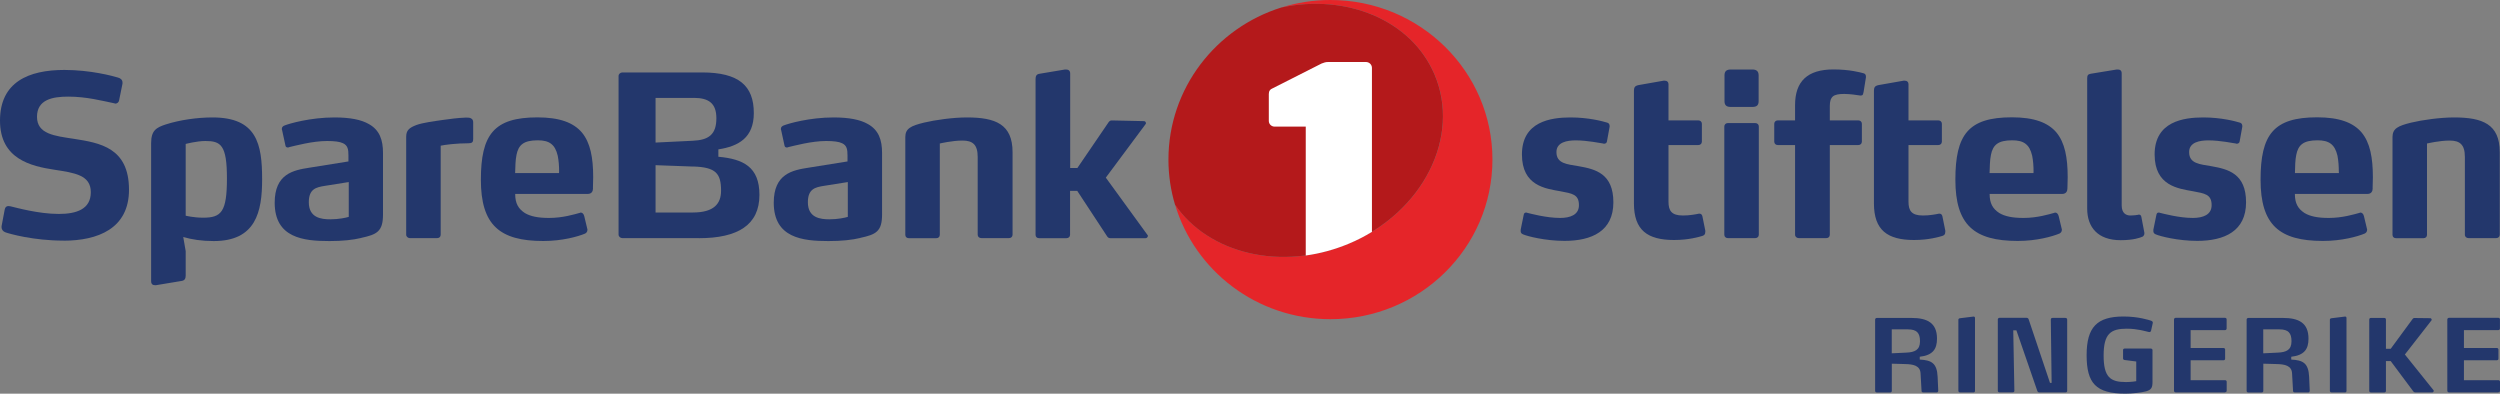 <?xml version="1.0" encoding="UTF-8"?>
<svg id="Layer_2" data-name="Layer 2" xmlns="http://www.w3.org/2000/svg" viewBox="0 0 400 62.99">
  <rect x="0" y="0" width="400" height="62.99" fill="#808080" stroke="none"/>
  <defs>
    <style>
      .cls-1 {
        fill: #fff;
      }

      .cls-2 {
        fill: #b4191b;
      }

      .cls-3 {
        fill: #e52529;
      }

      .cls-4 {
        fill: #23376c;
      }
    </style>
  </defs>
  <g id="Layer_1-2" data-name="Layer 1">
    <g>
      <path class="cls-4" d="m10.16,38.5c-4.85,0-8.69-1.11-9.3-1.33-.39-.14-.61-.47-.61-.79v-.18l.5-2.66c.07-.43.32-.57.61-.57.11,0,.22.04.32.04.79.18,4.45,1.22,7.72,1.22,2.83,0,5.13-.75,5.13-3.48s-2.55-3.09-5.81-3.59c-3.73-.57-8.72-1.69-8.72-7.86s4.56-8.11,10.3-8.11c4.2,0,7.75.97,8.58,1.22.43.11.72.39.72.79v.18l-.54,2.66c-.04.29-.29.54-.61.54-.04,0-.07,0-.11-.04-2.08-.43-4.52-1.08-7.43-1.08-2.51,0-4.99.47-4.99,3.23s2.8,3.05,5.89,3.52c4.16.65,8.83,1.4,8.83,8.15,0,6.24-5.02,8.15-10.48,8.15Z"/>
      <path class="cls-4" d="m34.2,38.57c-1.9,0-3.55-.25-4.88-.65l.39,2.26v3.91c0,.5-.18.79-.65.86l-4.09.68h-.18c-.36,0-.61-.18-.61-.65v-22.07c0-2.05.83-2.51,2.37-3.01,2.26-.72,5.02-1.11,7.46-1.11,7.11,0,7.93,4.27,7.93,9.91,0,5.2-1,9.87-7.75,9.87Zm-1.33-16.01c-1.4,0-3.16.47-3.16.47v11.48s1.26.32,2.8.32c2.91,0,3.8-.93,3.8-6.28s-.97-5.99-3.45-5.99Z"/>
      <path class="cls-4" d="m57.81,38.07c-1.33.32-3.01.5-5.1.5-4.16,0-8.76-.5-8.76-6.14,0-4.59,2.94-5.2,5.56-5.6l6.24-1v-.97c0-.97-.11-1.58-.86-1.94-.5-.25-1.36-.36-2.55-.36-2.33,0-5.06.75-6.03.97-.07.04-.18.07-.25.07-.22,0-.36-.11-.39-.32l-.54-2.48c-.04-.07-.04-.11-.04-.18,0-.32.25-.47.43-.54.79-.32,4.16-1.29,8-1.29,2.51,0,4.27.36,5.46,1.04,1.79.97,2.3,2.62,2.3,4.63v9.87c0,2.73-1,3.19-3.48,3.73Zm-2.01-8.94l-3.84.61c-1.36.22-2.55.47-2.55,2.62,0,2.51,2.01,2.73,3.45,2.73,1.33,0,2.48-.25,2.94-.39v-5.56Z"/>
      <path class="cls-4" d="m75.07,22.92c-2.08,0-3.95.25-4.56.39v14.25c0,.32-.22.54-.57.54h-4.38c-.25,0-.57-.22-.57-.54v-15.68c0-1.04.5-1.44,1.61-1.87,1.08-.39,2.8-.61,4.34-.83,1.01-.14,2.3-.32,3.48-.36h.32c.39,0,.5.04.72.18.11.07.25.25.25.57v2.62c0,.39-.04.72-.65.72Z"/>
      <path class="cls-4" d="m94.88,30.1c0,.47-.18.93-.86.93h-11.59c0,1.51.5,2.37,1.54,3.05.9.54,2.12.79,3.88.79,2.19,0,4.02-.57,4.95-.82.04-.04.07-.04.11-.04.25,0,.47.18.57.57l.47,1.97c.04.11.04.18.04.22,0,.32-.18.5-.39.61-1.15.47-3.62,1.18-6.68,1.18-7,0-9.98-2.58-9.98-9.8s2.08-9.98,9.04-9.98c3.55,0,5.78.83,7.14,2.44,1.33,1.62,1.79,3.98,1.79,7.14,0,.43-.04,1.22-.04,1.72Zm-5.42-2.62c0-.97-.07-1.76-.22-2.55-.43-1.87-1.4-2.48-3.19-2.48-2.26,0-3.09.72-3.41,2.33-.18.9-.18,1.83-.22,2.91h7.03v-.22Z"/>
      <path class="cls-4" d="m111.82,38.1h-12.24c-.32,0-.61-.25-.61-.57V12.16c0-.32.29-.57.61-.57h12.74c5.89,0,8.29,2.12,8.29,6.5,0,3.95-2.44,5.31-5.67,5.81v1.18c3.98.36,6.57,1.62,6.57,6.1,0,4.81-3.45,6.93-9.69,6.93Zm-.83-22.43h-6.1v7.14l5.96-.29c2.55-.11,3.77-1.01,3.77-3.59,0-2.37-1.18-3.27-3.62-3.27Zm-.07,10.98l-6.03-.22v7.57h5.96c3.37,0,4.52-1.4,4.52-3.48,0-2.76-.82-3.77-4.45-3.88Z"/>
      <path class="cls-4" d="m137.66,38.07c-1.33.32-3.01.5-5.1.5-4.16,0-8.76-.5-8.76-6.14,0-4.59,2.94-5.2,5.56-5.6l6.24-1v-.97c0-.97-.11-1.58-.86-1.94-.5-.25-1.36-.36-2.55-.36-2.33,0-5.06.75-6.03.97-.07.04-.18.07-.25.07-.22,0-.36-.11-.39-.32l-.54-2.48c-.04-.07-.04-.11-.04-.18,0-.32.25-.47.43-.54.79-.32,4.16-1.29,8-1.29,2.51,0,4.27.36,5.46,1.04,1.79.97,2.3,2.62,2.3,4.63v9.87c0,2.73-1,3.19-3.48,3.73Zm-2.01-8.94l-3.84.61c-1.36.22-2.55.47-2.55,2.62,0,2.51,2.01,2.73,3.45,2.73,1.33,0,2.48-.25,2.94-.39v-5.56Z"/>
      <path class="cls-4" d="m161.42,38.1h-4.38c-.36,0-.61-.22-.61-.54v-12.45c0-1.97-.79-2.62-2.44-2.62s-3.62.47-3.62.47v14.61c0,.32-.22.54-.57.54h-4.38c-.36,0-.57-.22-.57-.54v-15.65c0-1.36.9-1.79,2.98-2.3,1.79-.43,4.63-.83,6.89-.83,4.56,0,7.29,1.08,7.29,5.56v13.21c0,.32-.25.54-.57.54Z"/>
      <path class="cls-4" d="m183.66,37.75c0,.18-.18.36-.36.36h-5.63c-.14,0-.36-.04-.5-.25l-4.81-7.32h-1.15v7.03c0,.32-.25.54-.57.54h-4.38c-.36,0-.57-.22-.57-.54V12.66c0-.5.14-.79.65-.86l4.06-.68h.18c.36,0,.65.18.65.65v15.11h1.15l5.02-7.36c.18-.22.32-.25.5-.25h.07l5.06.11c.22,0,.32.18.32.36,0,.04-.04.11-.07.14l-6.35,8.54,6.68,9.19c.04.07.07.11.07.14Z"/>
      <path class="cls-4" d="m250.34,38.54c-3.12,0-5.99-.75-6.64-1.04-.14-.07-.39-.14-.39-.54v-.22l.47-2.3c.04-.32.18-.43.39-.43.07,0,.11,0,.18.04.47.11,3.05.82,5.27.82,1.62,0,3.01-.5,3.01-2.04,0-1.76-1.11-1.87-2.98-2.23-2.37-.43-6.14-.86-6.14-5.89,0-5.28,4.63-5.92,7.79-5.92,2.87,0,5.13.61,5.85.83.29.07.39.32.39.54v.11l-.43,2.37c-.04.25-.25.36-.5.36-.04,0-.07-.04-.11-.04-.36-.04-2.51-.5-4.38-.5-1.4,0-3.09.29-3.09,1.87,0,1.87,1.72,1.94,3.55,2.26,2.69.47,5.56,1.18,5.56,5.78s-3.44,6.17-7.82,6.17Z"/>
      <path class="cls-4" d="m272.84,37.14c0,.29-.11.5-.47.61-.5.14-2.12.65-4.52.65-4.27,0-6.42-1.58-6.42-5.85V14.49c0-.5.18-.75.65-.86l4.09-.72h.18c.36,0,.61.18.61.61v5.74h4.77c.32,0,.57.22.57.54v2.87c0,.32-.25.54-.57.54h-4.77v9.08c0,1.4.47,2.19,2.3,2.19,1.08,0,2.01-.18,2.55-.29h.14c.25,0,.36.18.43.39l.47,2.33v.22Z"/>
      <path class="cls-4" d="m280.84,38.1h-4.38c-.32,0-.57-.21-.57-.54v-17.33c0-.32.25-.54.57-.54h4.38c.32,0,.57.22.57.54v17.33c0,.32-.25.54-.57.54Zm-.47-20.99h-3.44c-.68,0-1.01-.25-1.01-.93v-4.13c0-.65.32-.93,1.01-.93h3.44c.68,0,1.01.29,1.01.93v4.13c0,.68-.32.93-1.01.93Z"/>
      <path class="cls-4" d="m298.14,14.81c-.04.32-.11.47-.39.47h-.14c-.47-.07-1.58-.25-2.55-.25-.86,0-1.44.11-1.79.39-.36.32-.5.79-.5,1.54v2.3h4.56c.32,0,.57.22.57.54v2.87c0,.32-.25.54-.57.54h-4.56v14.35c0,.32-.22.54-.57.54h-4.38c-.32,0-.61-.21-.61-.54v-14.35h-2.76c-.32,0-.57-.22-.57-.54v-2.87c0-.32.25-.54.57-.54h2.76v-2.44c0-3.8,1.97-5.71,6.14-5.71,2.62,0,4.27.47,4.81.61.32.07.39.32.39.54v.11l-.39,2.44Z"/>
      <path class="cls-4" d="m311.24,37.14c0,.29-.11.5-.47.61-.5.14-2.12.65-4.52.65-4.27,0-6.42-1.58-6.42-5.85V14.49c0-.5.18-.75.65-.86l4.09-.72h.18c.36,0,.61.18.61.61v5.74h4.77c.32,0,.57.22.57.54v2.87c0,.32-.25.54-.57.54h-4.77v9.08c0,1.4.47,2.19,2.3,2.19,1.08,0,2.01-.18,2.55-.29h.14c.25,0,.36.18.43.39l.47,2.33v.22Z"/>
      <path class="cls-4" d="m330.79,30.1c0,.47-.18.93-.86.93h-11.59c0,1.51.5,2.37,1.54,3.05.9.54,2.12.79,3.88.79,2.19,0,4.02-.57,4.95-.82.04-.04.07-.04.11-.04.25,0,.47.18.57.57l.47,1.97c.04.11.04.18.04.21,0,.32-.18.5-.39.61-1.15.47-3.62,1.18-6.67,1.18-7,0-9.98-2.58-9.98-9.8s2.08-9.98,9.04-9.98c3.55,0,5.78.83,7.14,2.44,1.33,1.62,1.79,3.98,1.79,7.14,0,.43-.04,1.22-.04,1.72Zm-5.42-2.62c0-.97-.07-1.76-.22-2.55-.43-1.87-1.4-2.48-3.19-2.48-2.26,0-3.09.72-3.41,2.33-.18.9-.18,1.83-.22,2.91h7.03v-.22Z"/>
      <path class="cls-4" d="m343.1,37.35c0,.36-.29.54-.36.54-.32.14-1.36.54-3.44.54-3.66,0-5.35-2.08-5.35-5.06V12.55c0-.47.11-.68.57-.75l4.16-.68h.18c.36,0,.61.18.61.61v21.14c0,1.26.72,1.61,1.4,1.61.57,0,.93-.07,1.22-.11.04,0,.07-.04.11-.04.29,0,.39.18.43.43l.47,2.48v.11Z"/>
      <path class="cls-4" d="m351.57,38.54c-3.12,0-5.99-.75-6.64-1.04-.14-.07-.39-.14-.39-.54v-.22l.47-2.3c.04-.32.18-.43.39-.43.07,0,.11,0,.18.04.47.11,3.05.82,5.27.82,1.62,0,3.01-.5,3.01-2.04,0-1.76-1.11-1.87-2.98-2.23-2.37-.43-6.14-.86-6.14-5.89,0-5.28,4.63-5.92,7.79-5.92,2.87,0,5.13.61,5.85.83.29.07.39.32.39.54v.11l-.43,2.37c-.04.25-.25.36-.5.36-.04,0-.07-.04-.11-.04-.36-.04-2.51-.5-4.38-.5-1.4,0-3.09.29-3.09,1.87,0,1.87,1.72,1.94,3.55,2.26,2.69.47,5.56,1.18,5.56,5.78s-3.44,6.17-7.82,6.17Z"/>
      <path class="cls-4" d="m379.63,30.1c0,.47-.18.93-.86.93h-11.59c0,1.51.5,2.37,1.54,3.05.9.54,2.12.79,3.88.79,2.19,0,4.02-.57,4.95-.82.04-.04.07-.04.11-.04.25,0,.47.18.57.57l.47,1.97c.04.11.04.18.04.21,0,.32-.18.5-.39.61-1.15.47-3.62,1.18-6.68,1.18-7,0-9.98-2.58-9.98-9.8s2.08-9.98,9.04-9.98c3.55,0,5.78.83,7.14,2.44,1.33,1.62,1.79,3.98,1.79,7.14,0,.43-.04,1.22-.04,1.72Zm-5.42-2.62c0-.97-.07-1.76-.21-2.55-.43-1.87-1.4-2.48-3.19-2.48-2.26,0-3.09.72-3.41,2.33-.18.9-.18,1.83-.21,2.91h7.03v-.22Z"/>
      <path class="cls-4" d="m399.37,38.1h-4.38c-.36,0-.61-.21-.61-.54v-12.45c0-1.97-.79-2.62-2.44-2.62s-3.62.47-3.62.47v14.61c0,.32-.22.54-.57.54h-4.38c-.36,0-.57-.21-.57-.54v-15.65c0-1.36.9-1.79,2.98-2.3,1.79-.43,4.63-.83,6.89-.83,4.56,0,7.29,1.08,7.29,5.56v13.21c0,.32-.25.54-.57.54Z"/>
      <path class="cls-4" d="m309.88,62.78h-2.16c-.16,0-.27-.08-.27-.21l-.16-2.82c-.06-1.27-1.19-1.47-2.44-1.5l-2.16-.06v4.36c0,.15-.11.24-.26.24h-2.15c-.15,0-.26-.1-.26-.24v-11.42c0-.15.13-.26.27-.26h5.55c2.52,0,4.08.79,4.08,3.31,0,1.69-.68,2.66-2.76,2.9v.45c1.84.1,2.76.53,2.86,2.76l.1,2.24c0,.1-.1.26-.24.26Zm-4.6-10.09h-2.6v3.84l2.31-.11c1.4-.06,2.21-.44,2.21-1.82,0-1.31-.5-1.9-1.92-1.9Z"/>
      <path class="cls-4" d="m315.75,62.78h-2.15c-.14,0-.26-.1-.26-.24v-11.39c0-.13.1-.21.24-.23l2.18-.27h.03c.15,0,.21.11.21.23v11.67c0,.15-.11.24-.26.24Z"/>
      <path class="cls-4" d="m330.5,62.78h-4.23c-.14,0-.27-.11-.31-.26l-3.34-9.67h-.5l.18,9.68c0,.15-.11.24-.26.24h-2.13c-.14,0-.26-.1-.26-.24v-11.44c0-.13.13-.24.27-.24h4.34c.16,0,.27.1.32.23l3.42,10.18h.26l-.13-10.13c0-.23.16-.27.35-.27h1.9c.21,0,.37.05.37.29v11.39c0,.15-.11.24-.27.24Z"/>
      <path class="cls-4" d="m344.16,52.92c-.03.16-.15.21-.27.21-.05,0-.08-.02-.13-.02-.45-.1-1.76-.52-3.47-.52-2.57,0-3.71.79-3.71,4.28s1.07,4.26,3.57,4.26c.86,0,1.65-.14,1.65-.14v-3.15l-1.87-.24c-.13-.02-.24-.1-.24-.23v-1.39c0-.11.11-.21.24-.21h4.21c.14,0,.26.1.26.24v5.08c0,.85-.13,1.27-1.02,1.52-.76.21-2.23.37-3.32.37-4.74,0-6.2-1.68-6.2-6.16s1.66-6.18,5.91-6.18c2.39,0,4.07.57,4.37.66.21.08.31.16.31.32,0,.03-.02.08-.02.13l-.26,1.16Z"/>
      <path class="cls-4" d="m356,62.78h-7.89c-.15,0-.27-.11-.27-.26v-11.41c0-.15.13-.26.27-.26h7.89c.14,0,.26.1.26.24v1.47c0,.14-.11.26-.26.26h-5.5v2.86h5.26c.14,0,.26.1.26.24v1.48c0,.15-.11.24-.26.24h-5.26v3.19h5.5c.16,0,.27.1.27.24v1.45c0,.15-.11.24-.27.24Z"/>
      <path class="cls-4" d="m369.32,62.78h-2.16c-.16,0-.27-.08-.27-.21l-.16-2.82c-.06-1.27-1.19-1.47-2.44-1.5l-2.16-.06v4.36c0,.15-.11.24-.26.24h-2.15c-.14,0-.26-.1-.26-.24v-11.42c0-.15.13-.26.27-.26h5.55c2.52,0,4.08.79,4.08,3.31,0,1.69-.68,2.66-2.76,2.9v.45c1.84.1,2.76.53,2.86,2.76l.1,2.24c0,.1-.1.26-.24.26Zm-4.6-10.09h-2.6v3.84l2.31-.11c1.4-.06,2.21-.44,2.21-1.82,0-1.31-.5-1.9-1.92-1.9Z"/>
      <path class="cls-4" d="m375.19,62.78h-2.15c-.15,0-.26-.1-.26-.24v-11.39c0-.13.1-.21.24-.23l2.18-.27h.03c.14,0,.21.11.21.23v11.67c0,.15-.11.24-.26.24Z"/>
      <path class="cls-4" d="m389.4,62.54c0,.11-.11.24-.21.24h-2.73c-.15,0-.27-.08-.32-.14l-3.63-4.87h-.76v4.78c0,.15-.11.24-.26.24h-2.15c-.14,0-.26-.1-.26-.24v-11.44c0-.14.11-.24.26-.24h2.15c.15,0,.26.1.26.24v4.7h.76l3.52-4.79c.05-.06.13-.14.26-.14h.02l2.55.03c.1,0,.21.13.21.24,0,.05-.02.1-.05.13l-4.24,5.44,4.58,5.71s.05.08.05.13Z"/>
      <path class="cls-4" d="m399.73,62.78h-7.89c-.14,0-.27-.11-.27-.26v-11.41c0-.15.13-.26.27-.26h7.89c.15,0,.26.1.26.24v1.47c0,.14-.11.26-.26.26h-5.5v2.86h5.26c.15,0,.26.1.26.24v1.48c0,.15-.11.24-.26.24h-5.26v3.19h5.5c.16,0,.27.1.27.24v1.45c0,.15-.11.24-.27.24Z"/>
      <path class="cls-3" d="m212.87,0c-2.74,0-5.37.42-7.85,1.2,10.43-2.23,20.76,2,24.49,10.67,4.3,10.02-1.86,22.17-13.76,27.13-10.68,4.45-22.34,1.61-27.74-6.26,3.16,10.59,13.09,18.33,24.86,18.33,14.31,0,25.92-11.43,25.92-25.54S227.18,0,212.87,0"/>
      <path class="cls-2" d="m215.74,39c11.9-4.96,18.06-17.11,13.76-27.13-3.72-8.67-14.06-12.9-24.49-10.67-10.47,3.28-18.06,12.94-18.06,24.34,0,2.5.37,4.92,1.05,7.2,5.4,7.87,17.06,10.71,27.74,6.26"/>
      <path class="cls-1" d="m219.51,37.08V10.86c0-.52-.43-.94-.96-.94h-6.03c-.43,0-.67.09-1.06.24l-7.78,3.94c-.48.19-.67.47-.67.95v4.3c0,.51.42.91.93.91h4.98v20.62c2.27-.31,4.57-.93,6.82-1.86,1.33-.55,2.59-1.2,3.77-1.92"/>
    </g>
  </g>
</svg>